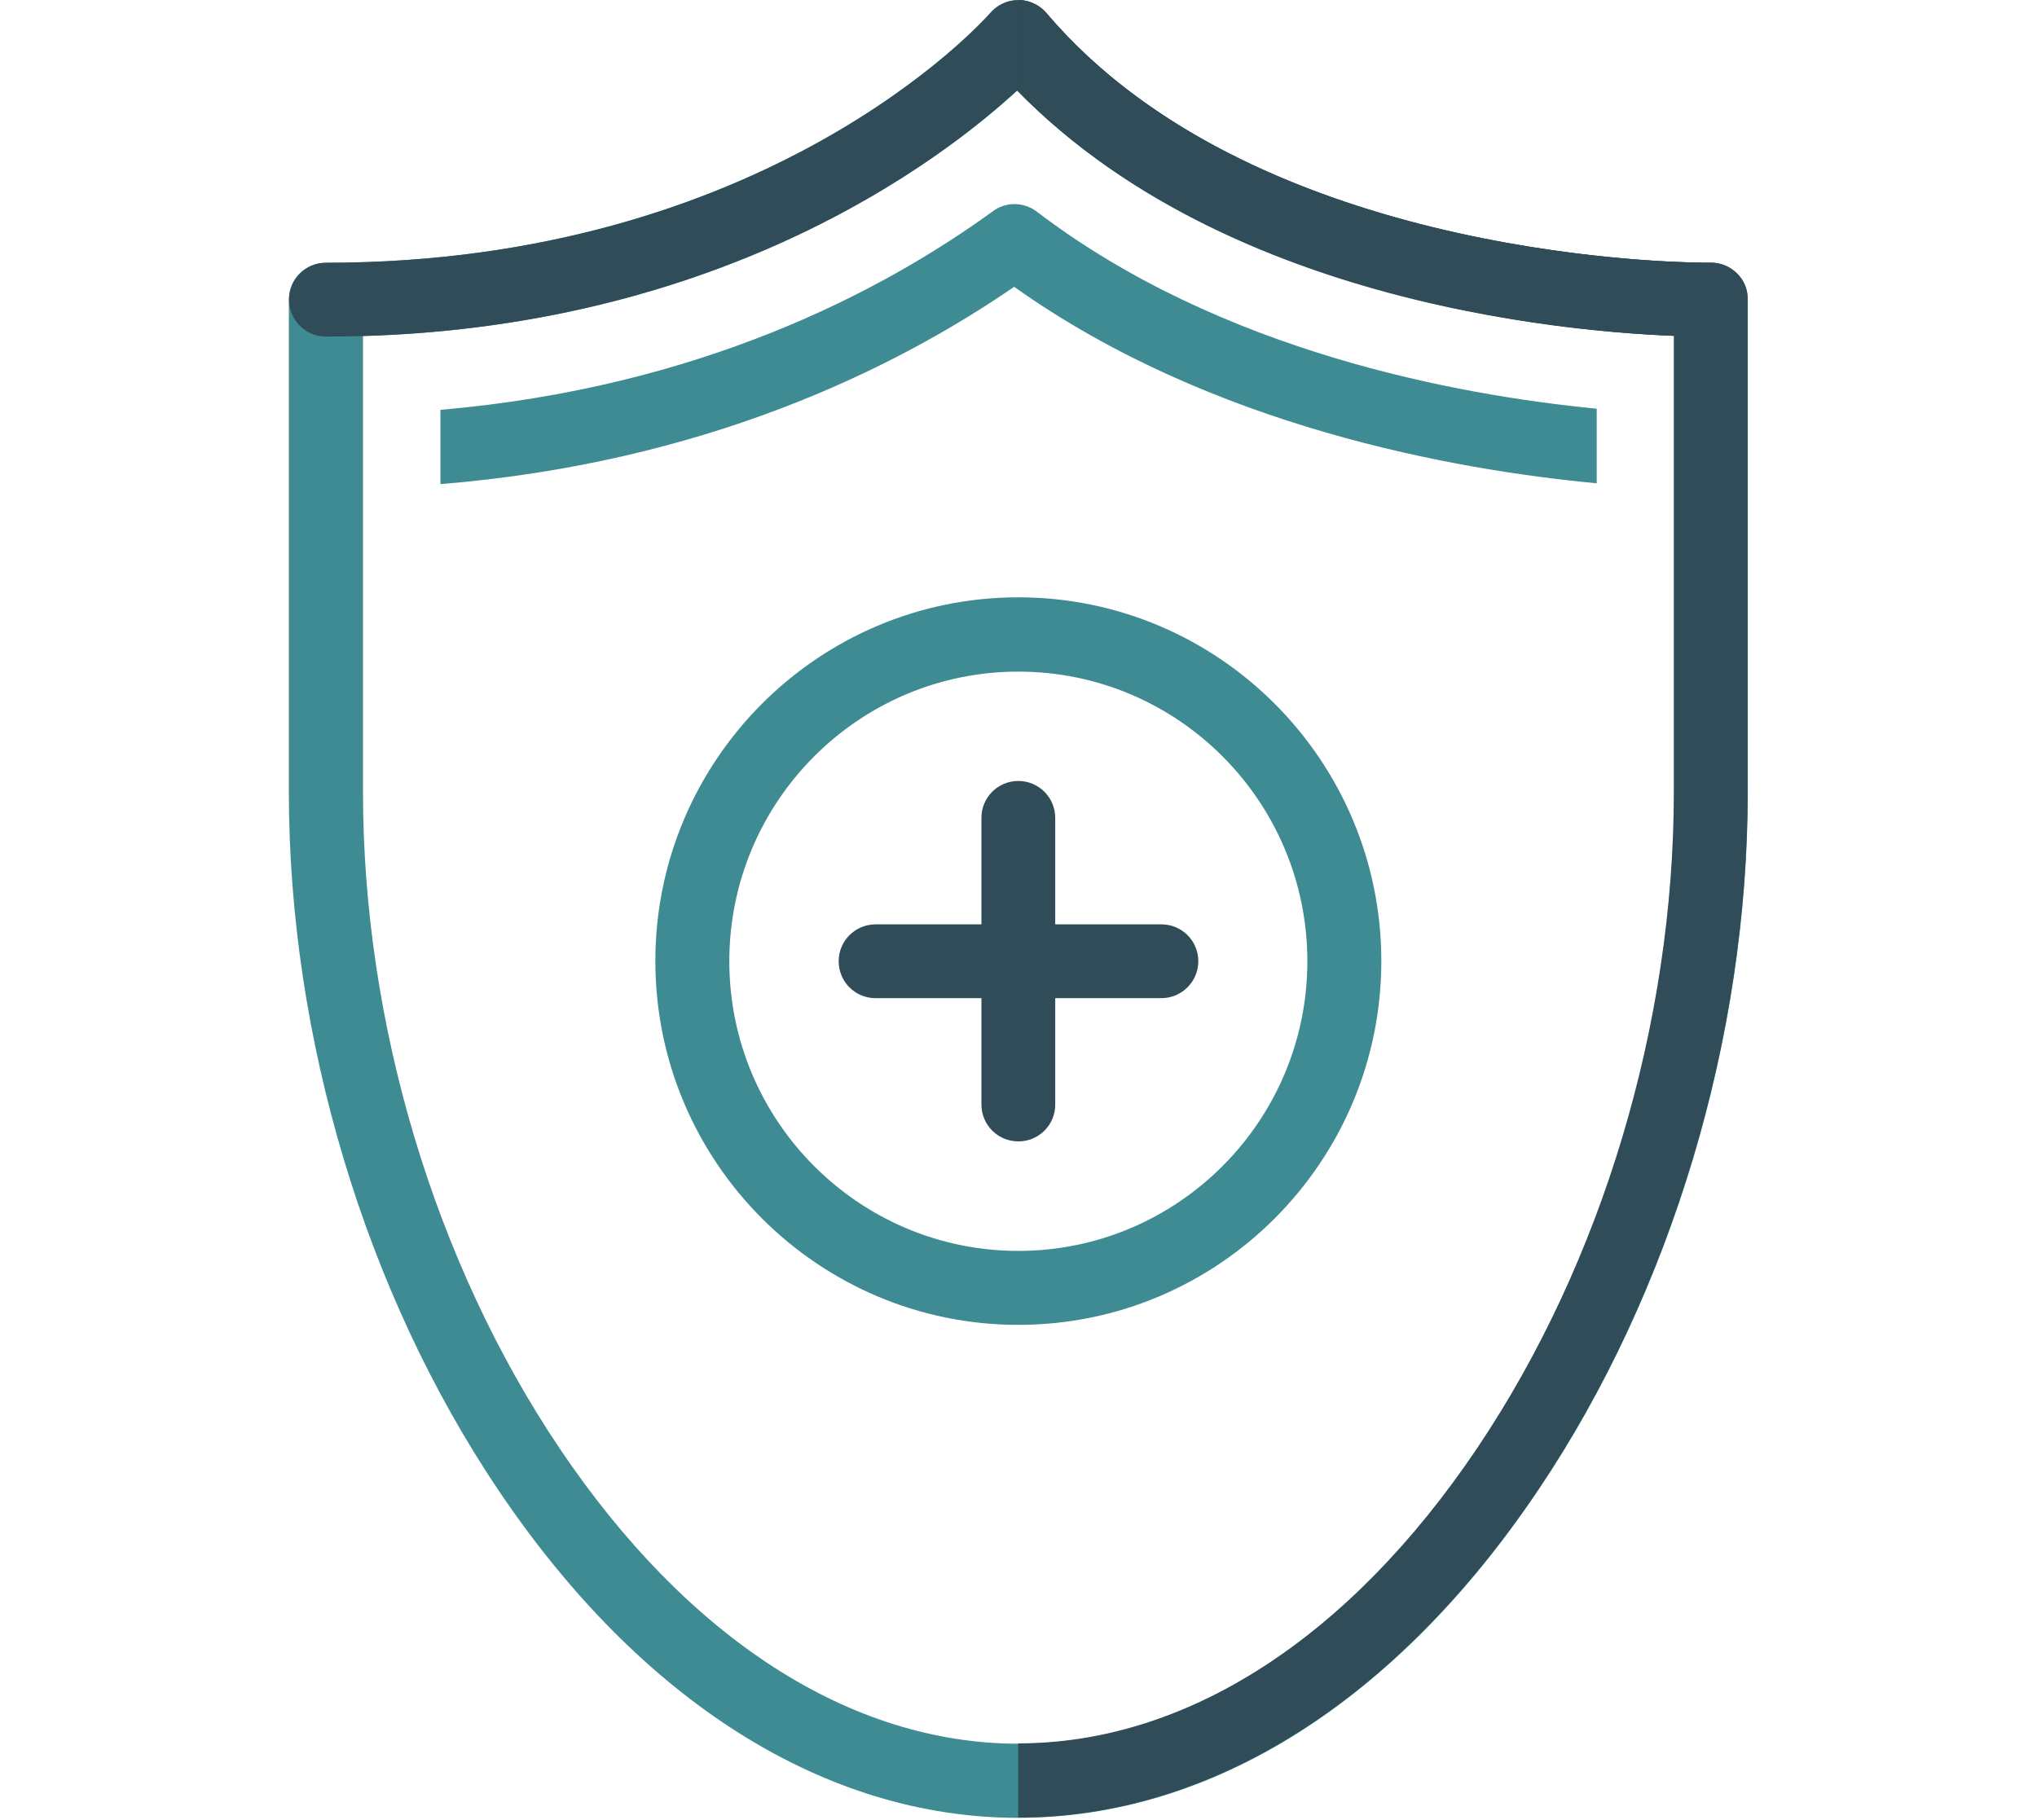 <?xml version="1.0" encoding="UTF-8" standalone="no"?>
<svg
   height="109"
   viewBox="0 0 122 109"
   width="122"
   version="1.1"
   id="svg290"
   sodipodi:docname="icon-mission-prevention.svg"
   inkscape:version="1.2.2 (b0a8486541, 2022-12-01)"
   xmlns:inkscape="http://www.inkscape.org/namespaces/inkscape"
   xmlns:sodipodi="http://sodipodi.sourceforge.net/DTD/sodipodi-0.dtd"
   xmlns="http://www.w3.org/2000/svg"
   xmlns:svg="http://www.w3.org/2000/svg">
  <defs
     id="defs294" />
  <sodipodi:namedview
     id="namedview292"
     pagecolor="#ffffff"
     bordercolor="#000000"
     borderopacity="0.25"
     inkscape:showpageshadow="2"
     inkscape:pageopacity="0.0"
     inkscape:pagecheckerboard="0"
     inkscape:deskcolor="#d1d1d1"
     showgrid="false"
     inkscape:zoom="5.3765432"
     inkscape:cx="38.686567"
     inkscape:cy="66.120551"
     inkscape:window-width="1916"
     inkscape:window-height="1036"
     inkscape:window-x="1920"
     inkscape:window-y="0"
     inkscape:window-maximized="1"
     inkscape:current-layer="svg290" />
  <path
     d="M 60.99,79.36 C 49,79.36 39.25,69.59 39.25,57.57 39.25,45.55 49,35.78 60.99,35.78 c 11.99,0 21.74,9.77 21.74,21.79 0,12.02 -9.75,21.79 -21.74,21.79 z m 0,-39.13 c -9.55,0 -17.31,7.78 -17.31,17.35 0,9.57 7.76,17.35 17.31,17.35 9.55,0 17.31,-7.78 17.31,-17.35 0,-9.57 -7.75,-17.35 -17.31,-17.35 z"
     fill="#3e8b94"
     id="path276" />
  <path
     d="M 69.56,59.79 H 52.44 c -1.23,0 -2.21,-0.99 -2.21,-2.21 0,-1.22 0.99,-2.21 2.21,-2.21 h 17.12 c 1.23,0 2.21,0.99 2.21,2.21 0,1.22 -1,2.21 -2.21,2.21 z"
     fill="#2f4c58"
     id="path278" />
  <path
     d="m 60.99,68.37 c -1.23,0 -2.21,-0.99 -2.21,-2.21 V 48.99 c 0,-1.23 0.99,-2.21 2.21,-2.21 1.22,0 2.21,0.99 2.21,2.21 v 17.16 c 0.01,1.23 -0.98,2.22 -2.21,2.22 z"
     fill="#2f4c58"
     id="path280" />
  <path
     d="M 60.99,108.89 C 49.42,108.89 38.35,101.91 29.83,89.23 21.87,77.39 17.3,62.15 17.3,47.43 V 17.95 c 0,-1.23 0.99,-2.21 2.21,-2.21 26.32,0 39.28,-14.37 39.81,-14.98 0.61,-0.69 1.58,-0.94 2.44,-0.61 0.35,0.13 0.66,0.35 0.91,0.64 12.86,15.17 39.48,14.97 39.76,14.94 h 0.03 c 0.58,0 1.14,0.22 1.56,0.64 0.43,0.42 0.66,0.98 0.66,1.58 v 29.48 c 0,14.72 -4.56,29.95 -12.53,41.8 -8.51,12.68 -19.58,19.66 -31.16,19.66 z M 21.74,20.13 v 27.3 c 0,13.87 4.29,28.19 11.77,39.32 7.68,11.42 17.44,17.7 27.5,17.7 10.06,0 19.82,-6.29 27.5,-17.7 7.48,-11.13 11.77,-25.46 11.77,-39.32 V 20.12 C 97.49,20.01 92.37,19.63 86.42,18.31 75.64,15.93 66.88,11.49 60.93,5.42 56.46,9.53 43.47,19.49 21.74,20.13 Z"
     fill="#3e8b94"
     id="path282" />
  <path
     d="m 101.98,20.16 c -0.01,0 -0.01,0 -0.02,0 -4.63,-0.04 -27.6,-0.95 -41.05,-14.74 -4.6,4.24 -18.32,14.74 -41.39,14.74 -1.23,0 -2.21,-0.99 -2.21,-2.21 0,-1.22 0.99,-2.21 2.21,-2.21 26.32,0 39.28,-14.37 39.81,-14.98 0.61,-0.69 1.58,-0.94 2.44,-0.61 0.35,0.13 0.66,0.35 0.91,0.64 12.13,14.3 36.57,14.92 39.32,14.95 1.23,0.01 2.21,1.02 2.2,2.23 -0.01,1.21 -1,2.19 -2.22,2.19 z"
     fill="#2f4c58"
     id="path284" />
  <path
     d="M 95.62,24.48 C 87.28,23.67 73.08,21.06 62.1,12.68 61.32,12.09 60.25,12.07 59.47,12.65 52.76,17.52 41.85,23.21 26.38,24.55 V 29 c 15.69,-1.28 27.05,-6.8 34.36,-11.82 11.79,8.39 26.41,10.97 34.89,11.77 v -4.47 z"
     fill="#3e8b94"
     id="path286" />
  <path
     d="m 104.03,16.37 c -0.42,-0.41 -0.97,-0.64 -1.56,-0.64 -0.01,0 -0.02,0 -0.03,0 C 102.16,15.75 75.54,15.95 62.68,0.79 62.43,0.5 62.13,0.29 61.77,0.15 61.52,0.04 61.25,0 60.99,0 v 5.48 c 5.95,6.04 14.66,10.44 25.4,12.82 5.94,1.31 11.07,1.7 13.86,1.81 v 27.3 c 0,13.87 -4.29,28.19 -11.77,39.32 -7.68,11.42 -17.44,17.7 -27.5,17.7 v 4.44 c 11.57,0 22.64,-6.98 31.16,-19.66 7.96,-11.84 12.53,-27.08 12.53,-41.8 V 17.95 c 0.02,-0.6 -0.21,-1.17 -0.64,-1.58 z"
     fill="#2f4c58"
     id="path288" />
</svg>
